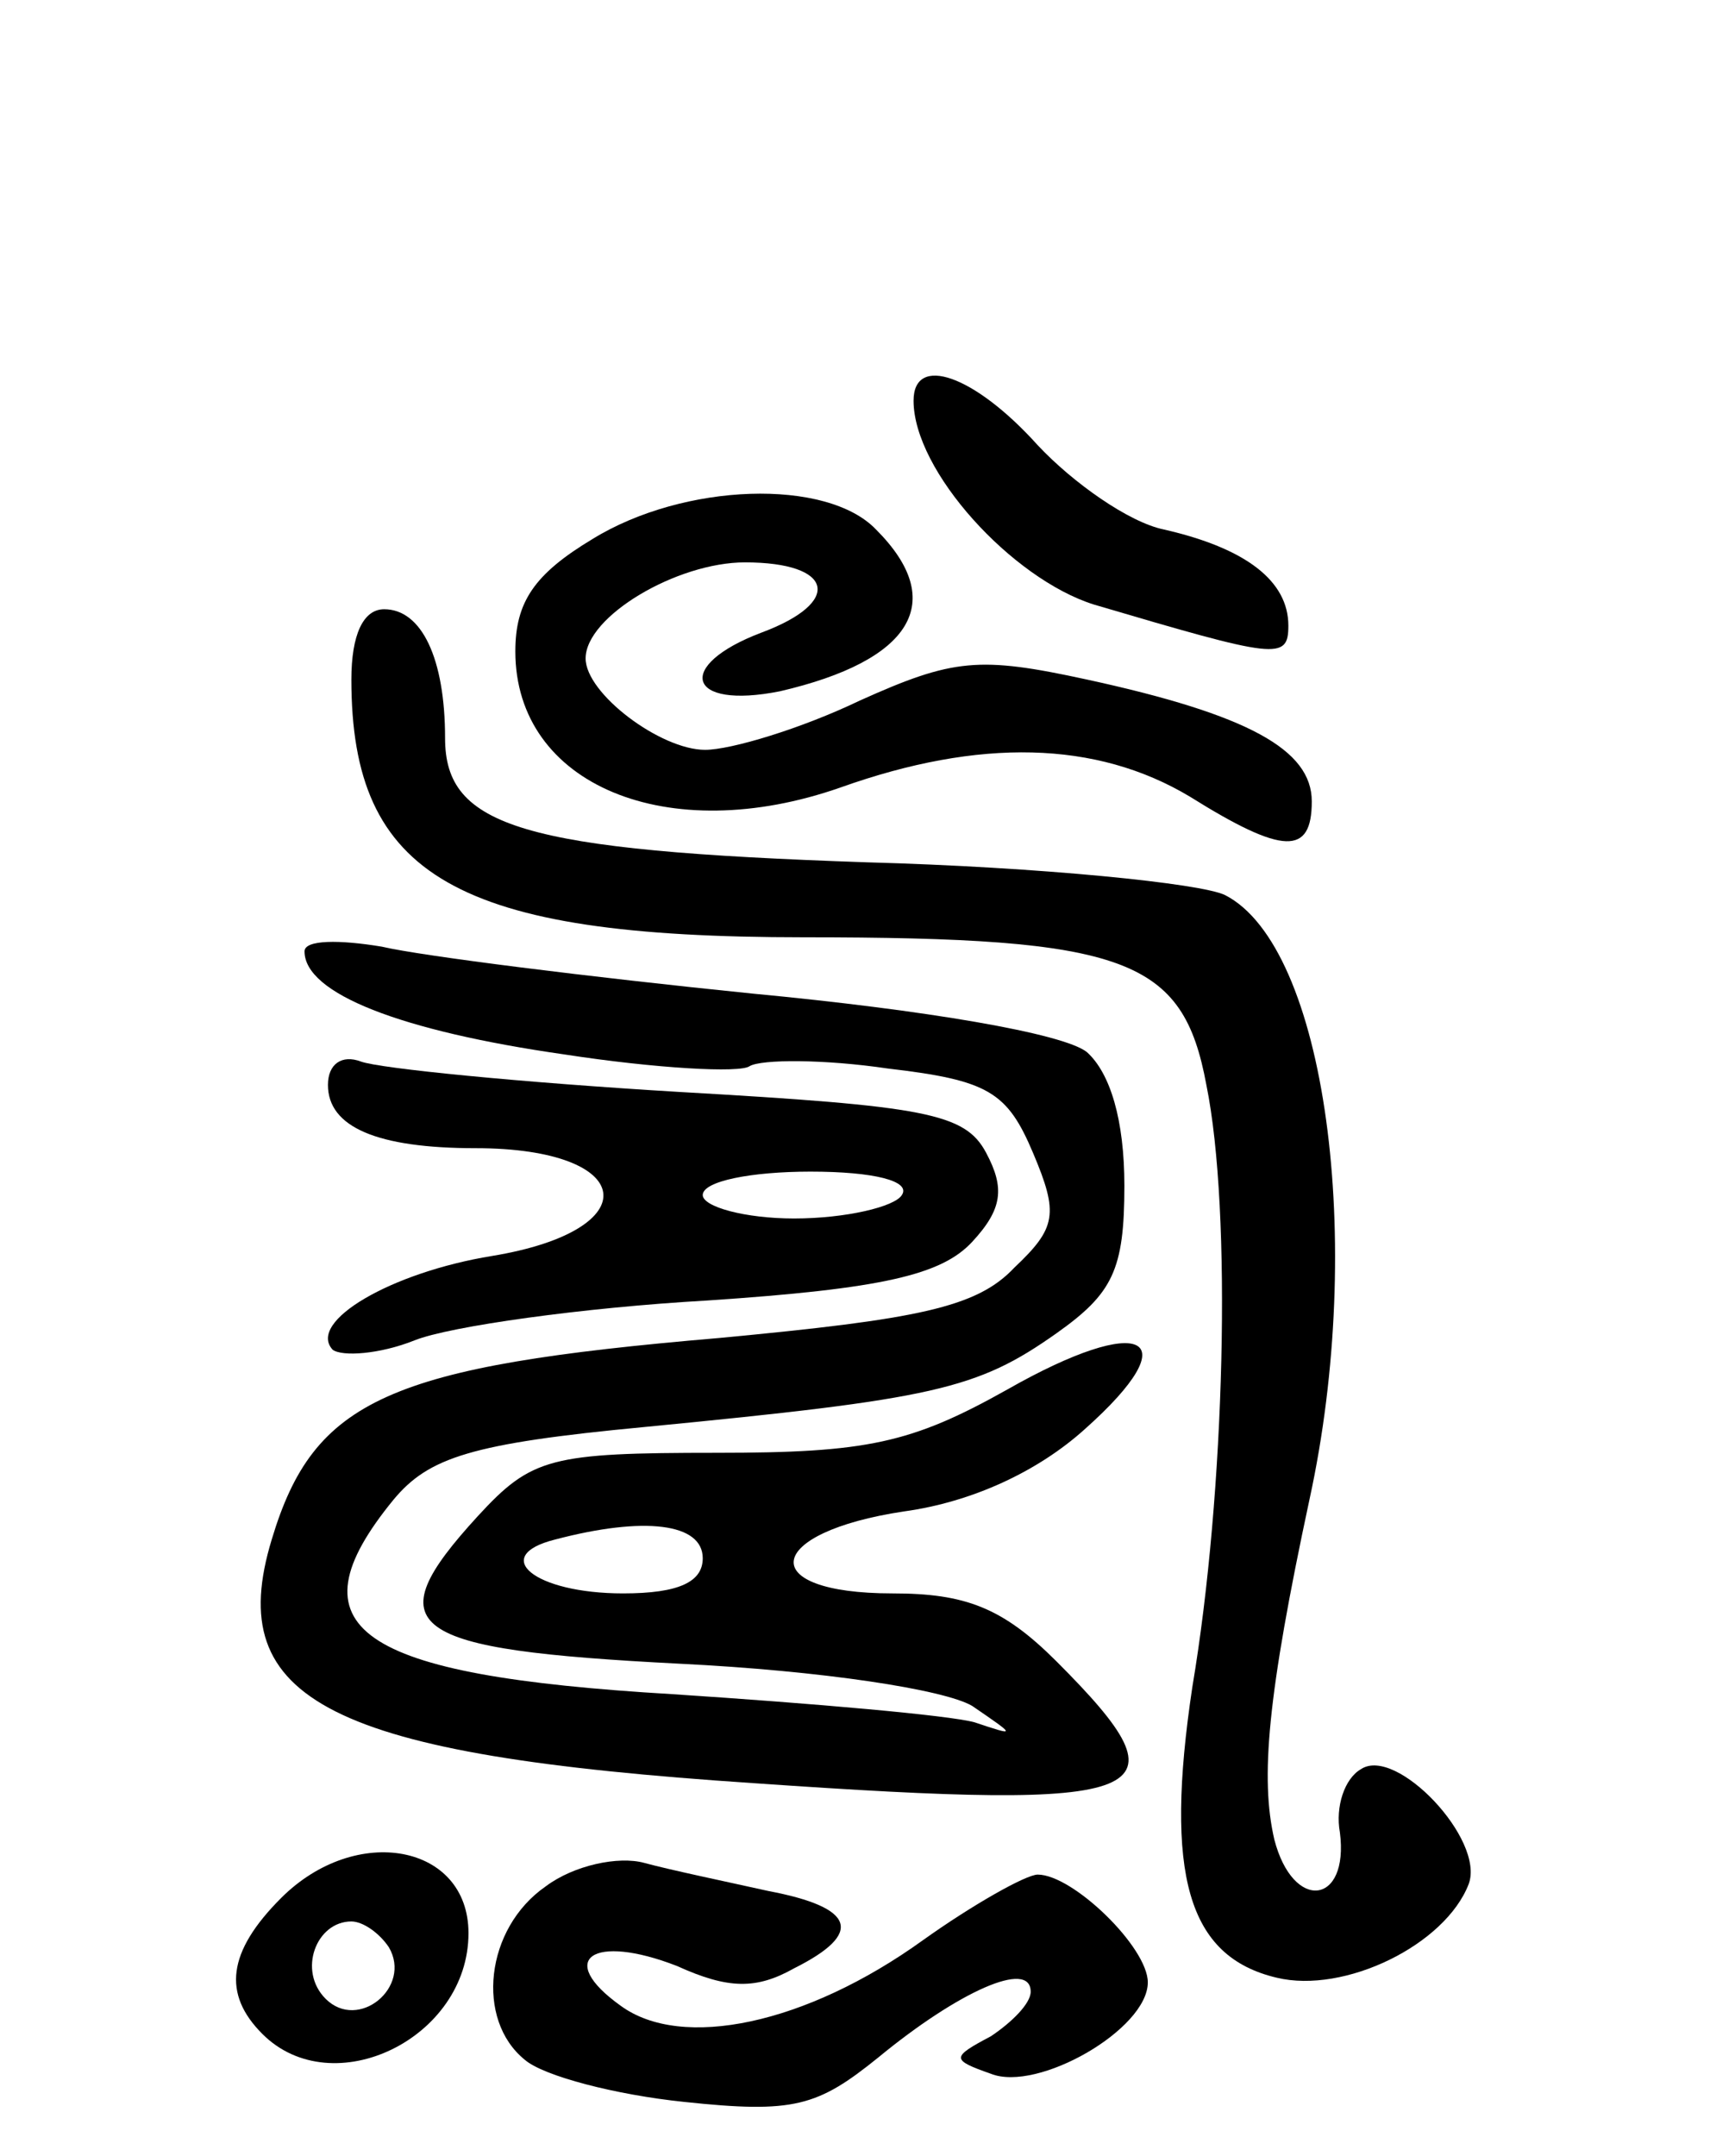 <svg version="1.0" xmlns="http://www.w3.org/2000/svg" width="73" height="92" viewBox="0 0 73 92" ><g transform="translate(0,92) scale(0.1,-0.1)" ><path d="M390 749 c0 -30 42 -76 77 -87 78 -23 83 -24 83 -9 0 19 -18 33 -53 41 -15 3 -39 20 -54 36 -27 30 -53 39 -53 19z"/><path d="M253 690 c-25 -15 -33 -27 -33 -48 0 -57 65 -84 139 -58 59 21 109 20 149 -4 40 -25 52 -25 52 -2 0 22 -27 37 -96 52 -46 10 -57 9 -97 -9 -25 -12 -55 -21 -66 -21 -19 0 -51 24 -51 39 0 18 39 41 68 41 38 0 42 -17 7 -30 -37 -14 -32 -33 8 -25 56 13 72 38 41 69 -21 22 -82 20 -121 -4z"/><path d="M150 630 c0 -84 45 -110 193 -110 138 0 162 -9 172 -63 11 -54 8 -174 -6 -257 -12 -80 -2 -115 36 -124 29 -7 72 14 82 40 7 19 -31 59 -46 49 -7 -4 -11 -16 -9 -27 4 -31 -20 -34 -28 -3 -6 26 -3 61 15 145 24 110 7 236 -36 258 -10 5 -79 12 -153 14 -147 5 -180 15 -180 53 0 34 -10 55 -26 55 -9 0 -14 -11 -14 -30z"/><path d="M130 514 c0 -18 41 -34 111 -44 39 -6 75 -8 79 -5 5 3 32 3 59 -1 43 -5 51 -10 62 -36 11 -26 10 -32 -8 -49 -16 -17 -41 -22 -126 -30 -141 -12 -173 -26 -191 -86 -21 -69 25 -92 206 -104 173 -12 187 -6 129 52 -23 23 -39 29 -70 29 -59 0 -55 26 5 35 29 4 57 17 77 35 45 40 25 50 -33 17 -41 -23 -60 -27 -124 -27 -71 0 -79 -2 -102 -27 -44 -48 -31 -57 86 -63 61 -3 113 -11 125 -18 19 -13 19 -13 1 -7 -11 3 -68 8 -129 12 -135 8 -164 28 -119 83 15 18 33 24 107 31 124 12 142 16 176 40 24 17 29 27 29 63 0 28 -6 48 -16 57 -10 8 -69 18 -143 25 -69 7 -141 16 -158 20 -18 3 -33 3 -33 -2z m170 -259 c0 -10 -10 -15 -34 -15 -38 0 -57 16 -29 23 38 10 63 7 63 -8z"/><path d="M140 457 c0 -18 21 -27 63 -27 69 0 74 -35 7 -46 -43 -7 -79 -28 -68 -40 4 -3 20 -2 35 4 15 6 72 14 125 17 75 5 100 11 113 25 13 14 14 23 6 38 -9 17 -26 20 -131 26 -67 4 -128 10 -136 13 -8 3 -14 -1 -14 -10z m245 -47 c-3 -5 -24 -10 -46 -10 -21 0 -39 5 -39 10 0 6 21 10 46 10 27 0 43 -4 39 -10z"/><path d="M120 110 c-23 -23 -25 -41 -8 -58 30 -30 88 -2 88 43 0 38 -48 47 -80 15z m46 -21 c10 -17 -13 -36 -27 -22 -12 12 -4 33 11 33 5 0 12 -5 16 -11z"/><path d="M233 115 c-26 -18 -30 -57 -9 -74 8 -7 39 -15 68 -18 47 -5 57 -2 83 19 34 28 65 42 65 28 0 -5 -8 -13 -17 -19 -17 -9 -17 -10 0 -16 20 -8 67 19 67 39 0 15 -32 46 -47 46 -5 0 -28 -13 -49 -28 -50 -36 -103 -47 -129 -28 -28 20 -12 31 24 17 22 -10 34 -10 50 -1 30 15 26 26 -11 33 -18 4 -42 9 -53 12 -11 3 -30 -1 -42 -10z"/></g></svg> 
